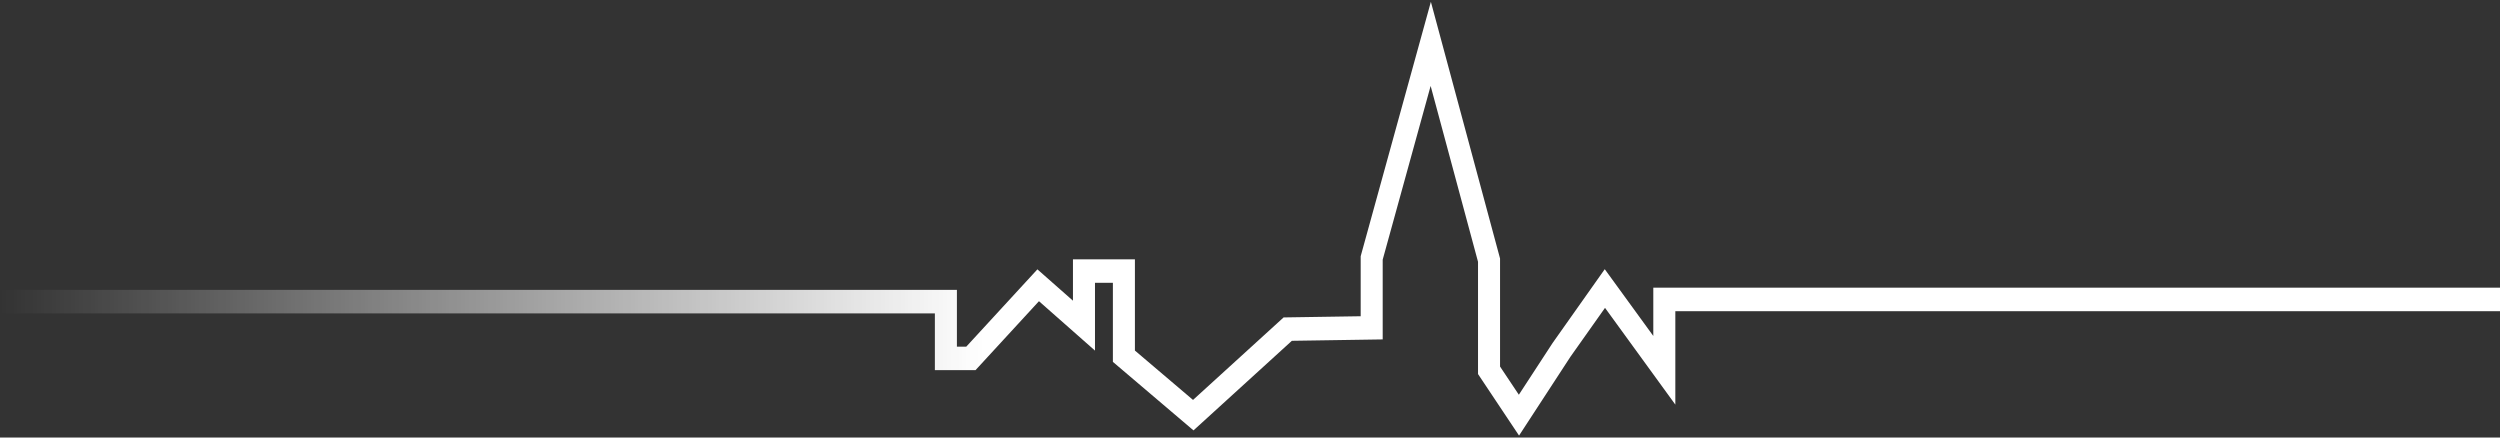 <svg width="960" height="168" viewBox="0 0 960 168" fill="none" xmlns="http://www.w3.org/2000/svg">
<rect x="0" y="0" width="960" height="168" fill="#333333" stroke="none"/>
<path d="M969 110.476V119.5L643.327 119.5V155.371L616.328 118.216L603.056 136.983L583.312 167.264L567.56 143.635V100.529L549.366 32.996L530.953 99.712V130.332L496.077 130.867L458.303 165.27L427.348 138.957V108.599H420.474V134.63L398.962 115.659L374.597 142.137H358.991V120.336H0V111.312H367.45V133.113H371.051L398.361 103.426L412.015 115.465V99.576H435.807V134.611L458.121 153.572L492.905 121.892L522.503 121.435V98.409L522.667 97.787L549.457 0.694L576.019 99.265V140.756L583.239 151.579L596.21 131.694L616.227 103.368L634.868 129.01V110.476L969 110.476Z" fill="url(#paint0_linear_36_150)"/>
<defs>
<linearGradient id="paint0_linear_36_150" x1="0" y1="83.979" x2="377.731" y2="83.979" gradientUnits="userSpaceOnUse">
<stop stop-color="white" stop-opacity="0"/>
<stop offset="1" stop-color="white"/>
</linearGradient>
</defs>
</svg>
